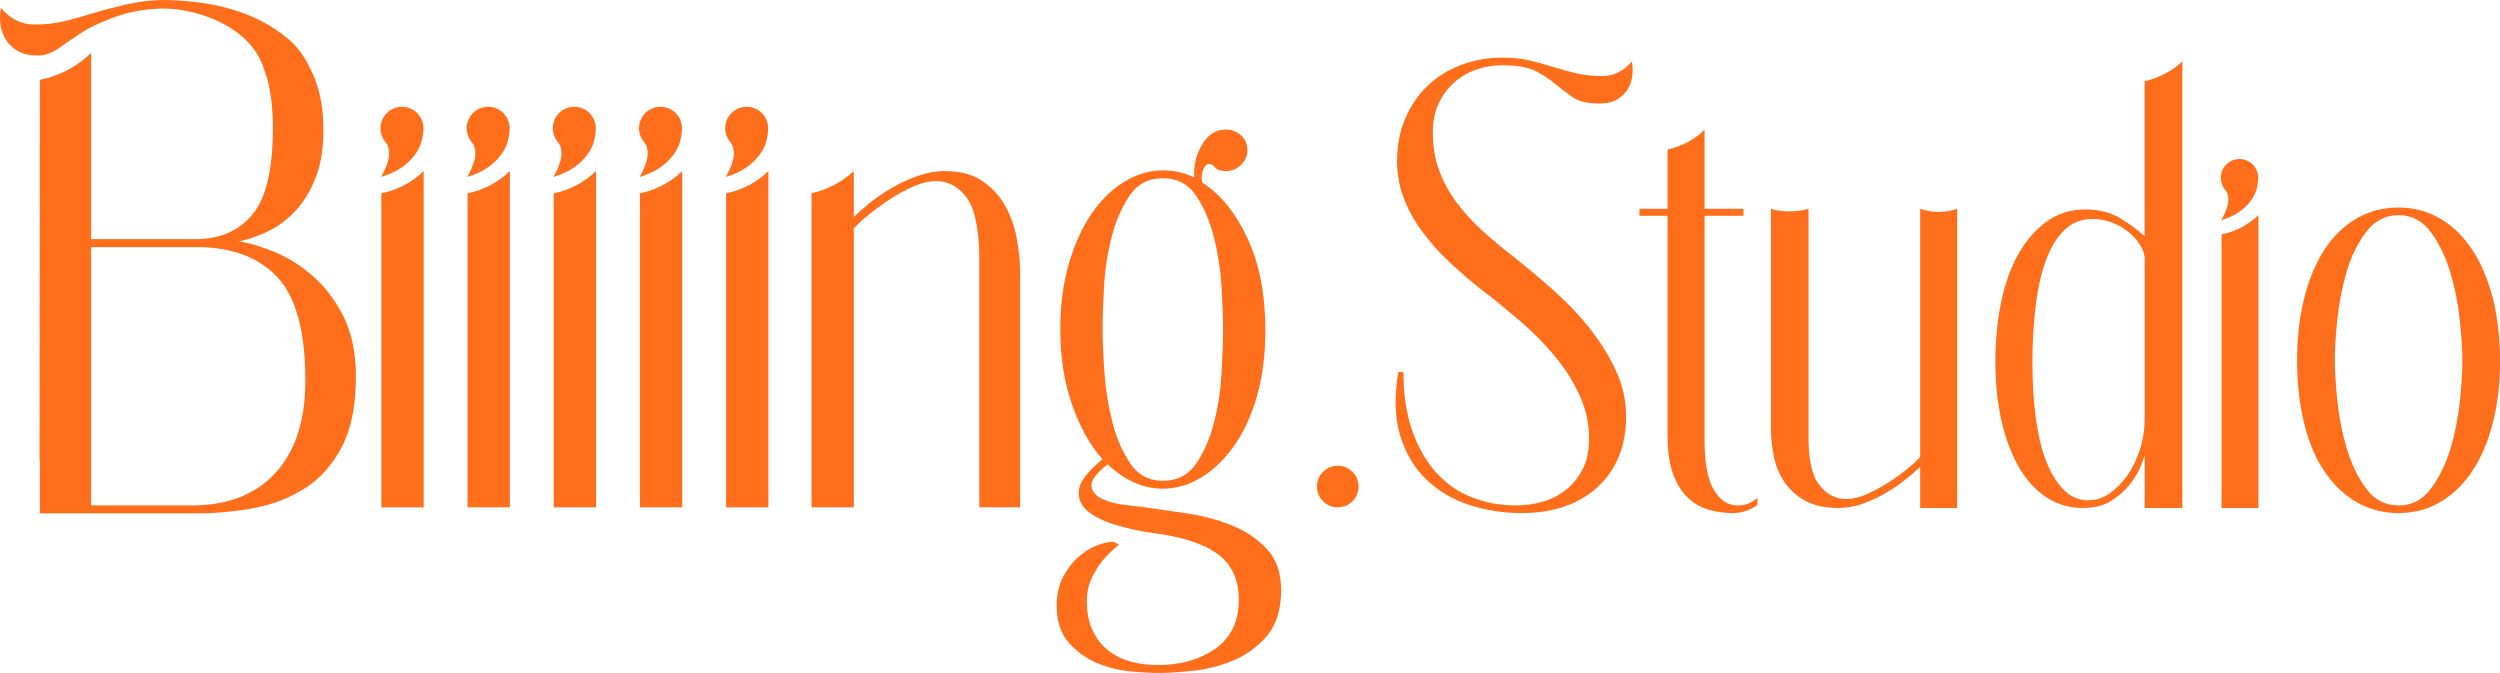 <svg xml:space="preserve" style="enable-background:new 0 0 1421.43 382.62;" viewBox="0 0 1421.43 382.62" y="0px" x="0px" xmlns:xlink="http://www.w3.org/1999/xlink" xmlns="http://www.w3.org/2000/svg" id="Layer_1" version="1.1">
<style type="text/css">
	.st0{fill:#FF6E1B;}
	.st1{fill:none;}
</style>
<g>
	<g>
		<path d="M240.78,72.87c0-0.03,0-0.05,0-0.08l-0.01,0c-0.08-6.69-5.52-12.08-12.22-12.08
			c-6.75,0-12.23,5.47-12.23,12.23c0,2.75,0.92,5.28,2.45,7.33l-0.01,0c0.04,0.04,0.07,0.08,0.11,0.12c0.2,0.26,0.41,0.51,0.63,0.75
			c1.17,1.58,1.76,3.64,1.76,6.19c0,3.32-1.53,7.76-4.57,13.29c9.14-2.76,15.02-7.14,18.9-12.25c2.85-3.75,4.85-7.75,5.19-15.43
			C240.78,72.91,240.78,72.89,240.78,72.87z" class="st0"></path>
		<path d="M216.84,109.91c9.24-1.9,17.25-6.12,24.05-12.64v191.18h-24.05V109.91z" class="st0"></path>
	</g>
	<g>
		<path d="M289.78,72.87c0-0.03,0-0.05,0-0.08l-0.01,0c-0.08-6.69-5.52-12.08-12.22-12.08
			c-6.75,0-12.23,5.47-12.23,12.23c0,2.75,0.92,5.28,2.45,7.33l-0.01,0c0.04,0.04,0.07,0.08,0.11,0.12c0.2,0.26,0.41,0.51,0.63,0.75
			c1.17,1.58,1.76,3.64,1.76,6.19c0,3.32-1.53,7.76-4.57,13.29c9.14-2.76,15.02-7.14,18.9-12.25c2.85-3.75,4.85-7.75,5.19-15.43
			C289.78,72.91,289.78,72.89,289.78,72.87z" class="st0"></path>
		<path d="M265.84,109.91c9.24-1.9,17.25-6.12,24.05-12.64v191.18h-24.05V109.91z" class="st0"></path>
	</g>
	<g>
		<path d="M338.78,72.87c0-0.03,0-0.05,0-0.08l-0.01,0c-0.08-6.69-5.52-12.08-12.22-12.08
			c-6.75,0-12.23,5.47-12.23,12.23c0,2.75,0.92,5.28,2.45,7.33l-0.01,0c0.04,0.04,0.07,0.08,0.11,0.12c0.2,0.26,0.41,0.51,0.63,0.75
			c1.17,1.58,1.76,3.64,1.76,6.19c0,3.32-1.53,7.76-4.57,13.29c9.14-2.76,15.02-7.14,18.9-12.25c2.85-3.75,4.85-7.75,5.19-15.43
			C338.78,72.91,338.78,72.89,338.78,72.87z" class="st0"></path>
		<path d="M314.84,109.91c9.24-1.9,17.25-6.12,24.05-12.64v191.18h-24.05V109.91z" class="st0"></path>
	</g>
	<g>
		<path d="M387.78,72.87c0-0.03,0-0.05,0-0.08l-0.01,0c-0.08-6.69-5.52-12.08-12.22-12.08
			c-6.75,0-12.23,5.47-12.23,12.23c0,2.75,0.92,5.28,2.45,7.33l-0.01,0c0.04,0.04,0.07,0.08,0.11,0.12c0.2,0.26,0.41,0.51,0.63,0.75
			c1.17,1.58,1.76,3.64,1.76,6.19c0,3.32-1.53,7.76-4.57,13.29c9.14-2.76,15.02-7.14,18.9-12.25c2.85-3.75,4.85-7.75,5.19-15.43
			C387.78,72.91,387.78,72.89,387.78,72.87z" class="st0"></path>
		<path d="M363.84,109.91c9.24-1.9,17.25-6.12,24.05-12.64v191.18h-24.05V109.91z" class="st0"></path>
	</g>
	<g>
		<path d="M436.78,72.87c0-0.03,0-0.05,0-0.08l-0.01,0c-0.08-6.69-5.52-12.08-12.22-12.08
			c-6.75,0-12.23,5.47-12.23,12.23c0,2.75,0.92,5.28,2.45,7.33l-0.01,0c0.04,0.04,0.07,0.08,0.11,0.12c0.2,0.26,0.41,0.51,0.63,0.75
			c1.17,1.58,1.76,3.64,1.76,6.19c0,3.32-1.53,7.76-4.57,13.29c9.14-2.76,15.02-7.14,18.9-12.25c2.85-3.75,4.85-7.75,5.19-15.43
			C436.78,72.91,436.78,72.89,436.78,72.87z" class="st0"></path>
		<path d="M412.84,109.91c9.24-1.9,17.25-6.12,24.05-12.64v191.18h-24.05V109.91z" class="st0"></path>
	</g>
	<path d="M537.23,97.28c8.69,0,15.83,1.9,21.4,5.71c5.57,3.81,9.92,8.56,13.04,14.27c3.12,5.71,5.3,11.96,6.52,18.75
		c1.22,6.8,1.83,13.19,1.83,19.16v133.3H556.8V145.38c-0.27-16.03-2.72-27.11-7.34-33.22c-4.62-6.12-10.33-9.17-17.12-9.17
		c-4.08,0-8.43,1.02-13.04,3.06c-4.62,2.04-9.11,4.48-13.45,7.34c-4.35,2.85-8.36,5.78-12.03,8.76c-3.67,2.99-6.46,5.57-8.36,7.75
		v158.57h-24.05V109.91c9.24-2.17,17.25-6.38,24.05-12.64v26.09c2.17-2.17,5.1-4.75,8.76-7.74c3.67-2.99,7.81-5.84,12.43-8.56
		c4.62-2.71,9.58-5.03,14.88-6.93C526.84,98.23,532.07,97.28,537.23,97.28z" class="st0"></path>
	<path d="M719.44,187.77c0,14.13-1.63,26.77-4.89,37.91c-3.26,11.15-7.68,20.59-13.25,28.33
		c-5.57,7.75-11.82,13.66-18.75,17.73c-6.93,4.08-14.06,6.12-21.4,6.12c-11.15,0-21.6-4.62-31.39-13.86
		c-6.52,5.17-9.58,9.31-9.17,12.43c0.41,3.13,2.51,5.57,6.32,7.34c3.8,1.77,8.42,2.92,13.86,3.46c5.43,0.55,9.78,1.09,13.04,1.63
		c5.71,0.82,12.77,1.83,21.2,3.06c8.42,1.22,16.64,3.4,24.66,6.52c8.01,3.12,14.81,7.6,20.38,13.45c5.57,5.84,8.36,13.66,8.36,23.44
		c0,11.14-2.65,19.83-7.95,26.09c-5.3,6.25-11.69,10.94-19.16,14.06c-7.48,3.12-15.15,5.1-23.03,5.91
		c-7.89,0.81-14.41,1.22-19.57,1.22c-3.81,0-8.97-0.27-15.49-0.82c-6.52-0.55-12.91-2.11-19.16-4.69
		c-6.25-2.59-11.69-6.46-16.31-11.62c-4.62-5.17-6.93-12.23-6.93-21.2c0-6.25,1.22-11.69,3.67-16.3c2.45-4.62,5.36-8.43,8.76-11.41
		c3.39-2.99,6.93-5.17,10.6-6.52c3.67-1.36,6.73-2.04,9.17-2.04l3.26,1.63c-1.09,0.82-2.65,2.17-4.69,4.08
		c-2.04,1.9-4.08,4.21-6.11,6.93c-2.04,2.71-3.81,5.84-5.3,9.38c-1.5,3.53-2.24,7.34-2.24,11.41c0,6.79,1.15,12.57,3.46,17.33
		c2.31,4.75,5.36,8.56,9.17,11.41c3.8,2.85,8.08,4.89,12.84,6.12c4.75,1.22,9.58,1.83,14.47,1.83c13.31,0,24.39-3.13,33.22-9.38
		c8.83-6.25,13.25-15.49,13.25-27.72c0-11.41-3.94-20.04-11.82-25.88c-7.88-5.85-19.97-9.85-36.28-12.03
		c-6.52-0.82-13.39-2.24-20.58-4.28c-7.2-2.04-12.84-4.69-16.92-7.95s-5.85-7.34-5.3-12.23c0.54-4.89,5.03-10.73,13.45-17.53
		c-7.07-7.88-12.84-18.2-17.32-30.98c-4.48-12.77-6.73-27.04-6.73-42.8c0-13.86,1.63-26.36,4.89-37.5
		c3.26-11.14,7.61-20.65,13.04-28.53c5.43-7.88,11.68-13.92,18.75-18.14c7.06-4.21,14.27-6.32,21.6-6.32
		c6.52,0,12.5,1.36,17.94,4.08c-0.55-6.52,0.88-12.7,4.28-18.55c3.4-5.84,7.95-8.76,13.66-8.76c3.26,0,6.11,1.09,8.56,3.26
		c2.45,2.18,3.67,5.03,3.67,8.56c0,3.26-1.22,6.05-3.67,8.36c-2.45,2.31-5.3,3.46-8.56,3.46c-2.99,0-5.03-0.68-6.11-2.04
		c-1.09-1.36-2.31-2.04-3.67-2.04c-1.09,0-2.11,1.09-3.06,3.26c-0.96,2.18-1.16,4.62-0.61,7.34c10.32,6.52,18.88,17.06,25.68,31.59
		C716.04,149.93,719.44,167.39,719.44,187.77z M695.39,187.77c0-6.25-0.27-14.27-0.82-24.05c-0.55-9.78-1.97-19.29-4.28-28.53
		c-2.31-9.24-5.71-17.18-10.19-23.85c-4.48-6.66-10.8-9.99-18.96-9.99s-14.47,3.33-18.96,9.99c-4.48,6.66-7.88,14.54-10.19,23.64
		c-2.31,9.11-3.74,18.48-4.28,28.13c-0.55,9.65-0.82,17.6-0.82,23.85c0,6.52,0.34,14.67,1.02,24.46c0.67,9.78,2.17,19.23,4.48,28.33
		c2.31,9.11,5.71,16.99,10.19,23.64c4.48,6.66,10.66,9.99,18.55,9.99c8.15,0,14.47-3.26,18.96-9.78s7.88-14.33,10.19-23.44
		c2.31-9.1,3.73-18.55,4.28-28.33C695.12,202.04,695.39,194.03,695.39,187.77z" class="st0"></path>
	<path d="M760.61,288.46c-3.26,0-6.05-1.15-8.36-3.46c-2.31-2.3-3.46-5.1-3.46-8.36c0-3.26,1.15-6.04,3.46-8.36
		c2.31-2.3,5.09-3.46,8.36-3.46c3.26,0,6.04,1.16,8.36,3.46c2.31,2.31,3.46,5.1,3.46,8.36c0,3.26-1.16,6.05-3.46,8.36
		C766.65,287.3,763.87,288.46,760.61,288.46z" class="st0"></path>
	<g>
		<g>
			<path d="M1283.98,101.02c0-0.02,0-0.05,0-0.07l-0.01,0c-0.07-5.82-4.8-10.53-10.64-10.53
				c-5.88,0-10.65,4.77-10.65,10.65c0,2.4,0.8,4.6,2.14,6.38l-0.01,0c0.03,0.03,0.06,0.07,0.09,0.1c0.17,0.22,0.36,0.44,0.55,0.65
				c1.02,1.38,1.53,3.17,1.53,5.4c0,2.9-1.33,6.76-3.98,11.58c7.96-2.41,13.08-6.22,16.46-10.67c2.48-3.26,4.22-6.75,4.52-13.44
				C1283.98,101.06,1283.98,101.04,1283.98,101.02z" class="st0"></path>
			<path d="M1263.13,133.29c8.04-1.65,15.03-5.33,20.95-11.01v166.54h-20.95V133.29z" class="st0"></path>
		</g>
		<path d="M865.06,291.72c-10.16,0-19.95-1.51-29.38-4.53s-17.59-7.8-24.48-14.33c-6.89-6.53-11.91-14.87-15.05-25.03
			c-3.15-10.16-3.51-22.24-1.09-36.27h2.9c0,12.58,1.63,23.58,4.9,33.01c3.26,9.43,7.74,17.35,13.42,23.76
			c5.68,6.41,12.45,11.19,20.31,14.33c7.85,3.15,16.38,4.72,25.57,4.72c4.83,0,9.67-0.66,14.51-2c4.83-1.33,9.25-3.5,13.24-6.53
			c3.99-3.02,7.25-6.95,9.79-11.79c2.54-4.83,3.81-10.76,3.81-17.77c0-8.7-1.88-17.05-5.62-25.03c-3.75-7.98-8.52-15.41-14.33-22.31
			c-5.8-6.89-12.15-13.3-19.04-19.22c-6.89-5.92-13.48-11.3-19.77-16.14c-7.5-5.8-14.33-11.61-20.49-17.41
			c-6.17-5.8-11.49-11.79-15.96-17.95c-4.48-6.17-7.92-12.51-10.34-19.04c-2.42-6.53-3.63-13.42-3.63-20.67
			c0-8.94,1.57-17.05,4.71-24.3c3.14-7.25,7.37-13.42,12.69-18.5c5.32-5.08,11.66-9.01,19.04-11.79c7.37-2.78,15.17-4.17,23.39-4.17
			c5.8,0,11,0.54,15.6,1.63c4.59,1.09,9.01,2.3,13.24,3.63c4.23,1.33,8.58,2.54,13.06,3.63c4.47,1.09,9.49,1.63,15.05,1.63
			c3.14,0,6.17-0.73,9.07-2.18c2.9-1.45,5.44-3.5,7.62-6.17c0.48,2.18,0.6,4.66,0.36,7.44c-0.24,2.78-1.03,5.38-2.36,7.8
			c-1.33,2.42-3.33,4.48-5.98,6.17c-2.66,1.69-6.17,2.54-10.52,2.54c-6.53,0-11.49-1.15-14.87-3.45c-3.39-2.29-6.65-4.77-9.79-7.43
			c-3.14-2.66-6.89-5.14-11.24-7.44c-4.35-2.29-10.88-3.45-19.59-3.45c-5.08,0-9.97,0.85-14.69,2.54
			c-4.72,1.69-8.89,4.17-12.51,7.44c-3.63,3.26-6.53,7.25-8.7,11.97c-2.18,4.72-3.26,10.1-3.26,16.14c0,7.98,1.21,15.23,3.63,21.76
			c2.41,6.53,5.8,12.69,10.16,18.5c4.35,5.8,9.37,11.24,15.05,16.32c5.68,5.08,11.79,10.16,18.32,15.23
			c7.01,5.57,14.26,11.67,21.76,18.32c7.49,6.65,14.26,13.78,20.31,21.4c6.04,7.62,11,15.6,14.87,23.94
			c3.86,8.34,5.8,16.99,5.8,25.93c0,16.93-5.38,30.35-16.14,40.26C897.64,286.77,883.19,291.72,865.06,291.72z" class="st0"></path>
		<path d="M988.01,287.37c2.41,0,4.59-0.42,6.53-1.27c1.93-0.84,3.5-1.87,4.72-3.08V287c-1.45,1.21-3.39,2.29-5.8,3.26
			c-2.42,0.96-5.32,1.45-8.7,1.45c-3.87,0-7.98-0.54-12.33-1.63c-4.35-1.09-8.34-3.2-11.97-6.35c-3.63-3.14-6.59-7.62-8.89-13.42
			c-2.3-5.8-3.45-13.42-3.45-22.85V122.7h-15.96v-3.99h15.96V84.98c8.46-1.93,15.47-5.68,21.04-11.24v44.98h22.12v3.99h-22.12
			v127.31c0,13.06,1.75,22.55,5.26,28.47C977.91,284.41,982.45,287.37,988.01,287.37z" class="st0"></path>
		<path d="M1091.75,288.82V265.6c-2.18,1.94-4.9,4.23-8.16,6.89c-3.26,2.66-6.95,5.2-11.06,7.62
			c-4.11,2.42-8.47,4.48-13.06,6.17c-4.6,1.69-9.31,2.54-14.15,2.54c-7.74,0-14.09-1.39-19.04-4.17c-4.96-2.78-8.89-6.35-11.79-10.7
			c-2.9-4.35-4.9-9.25-5.98-14.69c-1.09-5.44-1.63-10.82-1.63-16.14V118.71c2.9,0.97,6.4,1.45,10.52,1.45
			c1.93,0,3.81-0.12,5.62-0.36c1.81-0.24,3.56-0.6,5.26-1.09v127.67c-0.24,14.03,1.75,23.76,5.99,29.2
			c4.23,5.44,9.37,8.16,15.41,8.16c3.63,0,7.49-0.91,11.61-2.72c4.11-1.81,8.16-3.99,12.15-6.53c3.99-2.54,7.62-5.13,10.88-7.8
			c3.26-2.66,5.74-4.95,7.44-6.89V118.71c3.63,1.21,7.13,1.81,10.52,1.81c3.38,0,6.89-0.6,10.52-1.81v170.11H1091.75z" class="st0"></path>
		<path d="M1240.81,34.93v253.89h-21.4v-29.74c-0.24,0.73-0.97,2.66-2.18,5.8c-1.21,3.15-3.21,6.53-5.99,10.16
			c-2.78,3.63-6.35,6.83-10.7,9.61c-4.35,2.78-9.79,4.17-16.32,4.17c-7.74,0-14.69-2.05-20.86-6.17
			c-6.17-4.11-11.37-9.85-15.6-17.23c-4.23-7.37-7.5-16.14-9.79-26.3c-2.3-10.16-3.45-21.27-3.45-33.37
			c0-12.09,1.09-23.39,3.26-33.91c2.18-10.52,5.44-19.64,9.79-27.38c4.35-7.74,9.73-13.9,16.14-18.5c6.4-4.59,13.72-6.89,21.94-6.89
			c7.74,0,14.38,1.69,19.95,5.08c5.56,3.39,10.16,6.77,13.78,10.16V46.17C1227.63,44.24,1234.77,40.49,1240.81,34.93z
			 M1219.41,238.04V147c0-2.18-0.79-4.59-2.36-7.25c-1.58-2.66-3.69-5.13-6.35-7.44c-2.66-2.29-5.8-4.17-9.43-5.62
			c-3.63-1.45-7.5-2.18-11.61-2.18c-6.29,0-11.61,2.12-15.96,6.35c-4.35,4.23-7.86,10.04-10.52,17.41
			c-2.66,7.38-4.6,16.02-5.8,25.93c-1.21,9.92-1.81,20.44-1.81,31.56c0,11.12,0.6,21.46,1.81,31.01c1.21,9.56,3.14,17.83,5.8,24.84
			c2.66,7.02,5.99,12.58,9.97,16.68c3.99,4.11,8.76,6.17,14.33,6.17c4.11,0,8.04-1.27,11.79-3.81c3.75-2.54,7.13-5.92,10.16-10.16
			c3.02-4.23,5.44-9.19,7.25-14.87C1218.51,249.95,1219.41,244.09,1219.41,238.04z" class="st0"></path>
		<path d="M1421.43,205.39c0,13.3-1.45,25.33-4.35,36.09c-2.9,10.76-6.89,19.83-11.97,27.2
			c-5.08,7.38-11.12,13.06-18.13,17.05c-7.02,3.99-14.75,5.99-23.21,5.99c-8.7,0-16.63-2.06-23.76-6.17
			c-7.13-4.11-13.24-9.91-18.32-17.41c-5.08-7.49-8.95-16.62-11.61-27.38c-2.66-10.76-3.99-22.79-3.99-36.09
			c0-13.06,1.39-24.96,4.17-35.73c2.78-10.76,6.65-19.89,11.61-27.38c4.95-7.49,11-13.3,18.14-17.41
			c7.13-4.11,15.05-6.17,23.76-6.17c8.46,0,16.26,2.06,23.39,6.17c7.13,4.11,13.24,9.97,18.32,17.59c5.08,7.62,9,16.81,11.79,27.57
			C1420.04,180.07,1421.43,192.1,1421.43,205.39z M1400.04,205.39c0-6.04-0.49-13.78-1.45-23.21c-0.97-9.43-2.78-18.55-5.44-27.38
			c-2.66-8.82-6.35-16.44-11.06-22.85c-4.71-6.4-10.82-9.61-18.32-9.61c-7.5,0-13.66,3.21-18.5,9.61
			c-4.84,6.41-8.52,13.96-11.06,22.67c-2.54,8.7-4.3,17.72-5.26,27.02c-0.97,9.31-1.45,16.87-1.45,22.67
			c0,6.29,0.48,14.15,1.45,23.58c0.96,9.43,2.78,18.56,5.44,27.38c2.66,8.83,6.35,16.38,11.06,22.67
			c4.72,6.29,10.82,9.43,18.32,9.43c7.49,0,13.6-3.14,18.32-9.43c4.72-6.28,8.4-13.78,11.06-22.49c2.66-8.7,4.47-17.71,5.44-27.02
			C1399.55,219.12,1400.04,211.44,1400.04,205.39z" class="st0"></path>
	</g>
	<path d="M194.96,179.26c-4.92-9.44-10.87-17.09-17.85-22.97c-6.97-5.88-14.22-10.32-21.74-13.33
		c-7.53-3.01-14.02-4.92-19.49-5.74c5.47-1.09,11.01-3.01,16.61-5.74c5.6-2.73,10.73-6.56,15.38-11.49
		c4.65-4.92,8.47-11.14,11.49-18.67c3.01-7.52,4.51-16.61,4.51-27.28c0-11.49-1.64-21.26-4.92-29.33
		c-3.28-8.06-7.52-16.08-14.52-22.08C145.58,6.46,121.75,0.85,95.82,0.04C82.43-0.38,71.38,2.65,66.18,3.89
		C60.99,5.12,56,6.49,51.21,7.99c-4.78,1.51-9.7,2.87-14.77,4.1c-5.06,1.23-10.73,1.85-17.02,1.85c-3.55,0-6.98-0.82-10.26-2.46
		S3.01,7.51,0.54,4.5C0,6.96-0.13,9.77,0.13,12.91C0.41,16.06,1.3,19,2.8,21.73c1.51,2.74,3.76,5.06,6.77,6.97
		c3.01,1.92,6.97,2.87,11.9,2.87c7.38,0,12.11-4.4,15.97-6.96c9.15-6.06,11.65-8.87,28-15c8-3,20.97-5.26,30.8-4.66
		c17.8,1.08,36.75,9.19,46.22,20.64c4.98,6.02,6.43,9.91,8.6,16.43c2.73,8.2,4.1,18.46,4.1,30.77c0,23.52-3.9,39.93-11.69,49.23
		c-7.79,9.3-18.53,13.95-32.2,13.95H51.81V44.76c0,0-0.01,0-0.01,0.01l0.01-14.67c-8.23,7.9-17.94,13.01-29.13,15.3l-0.19,216.24
		h0.19v30.24h89c11.21,0,22.22-1.02,33.02-3.08c10.8-2.05,20.51-5.88,29.13-11.49c8.61-5.6,15.52-13.47,20.72-23.59
		c5.19-10.11,7.8-23.24,7.8-39.38C202.34,200.39,199.88,188.7,194.96,179.26z M156.6,268.9c-11.35,12.31-27.15,18.46-47.38,18.46
		H51.81V140.5h59.87c19.96,0,35.28,5.68,45.95,17.02c10.67,11.35,16,30.98,16,58.87C173.62,239.1,167.94,256.59,156.6,268.9z" class="st0"></path>
</g>
</svg>
